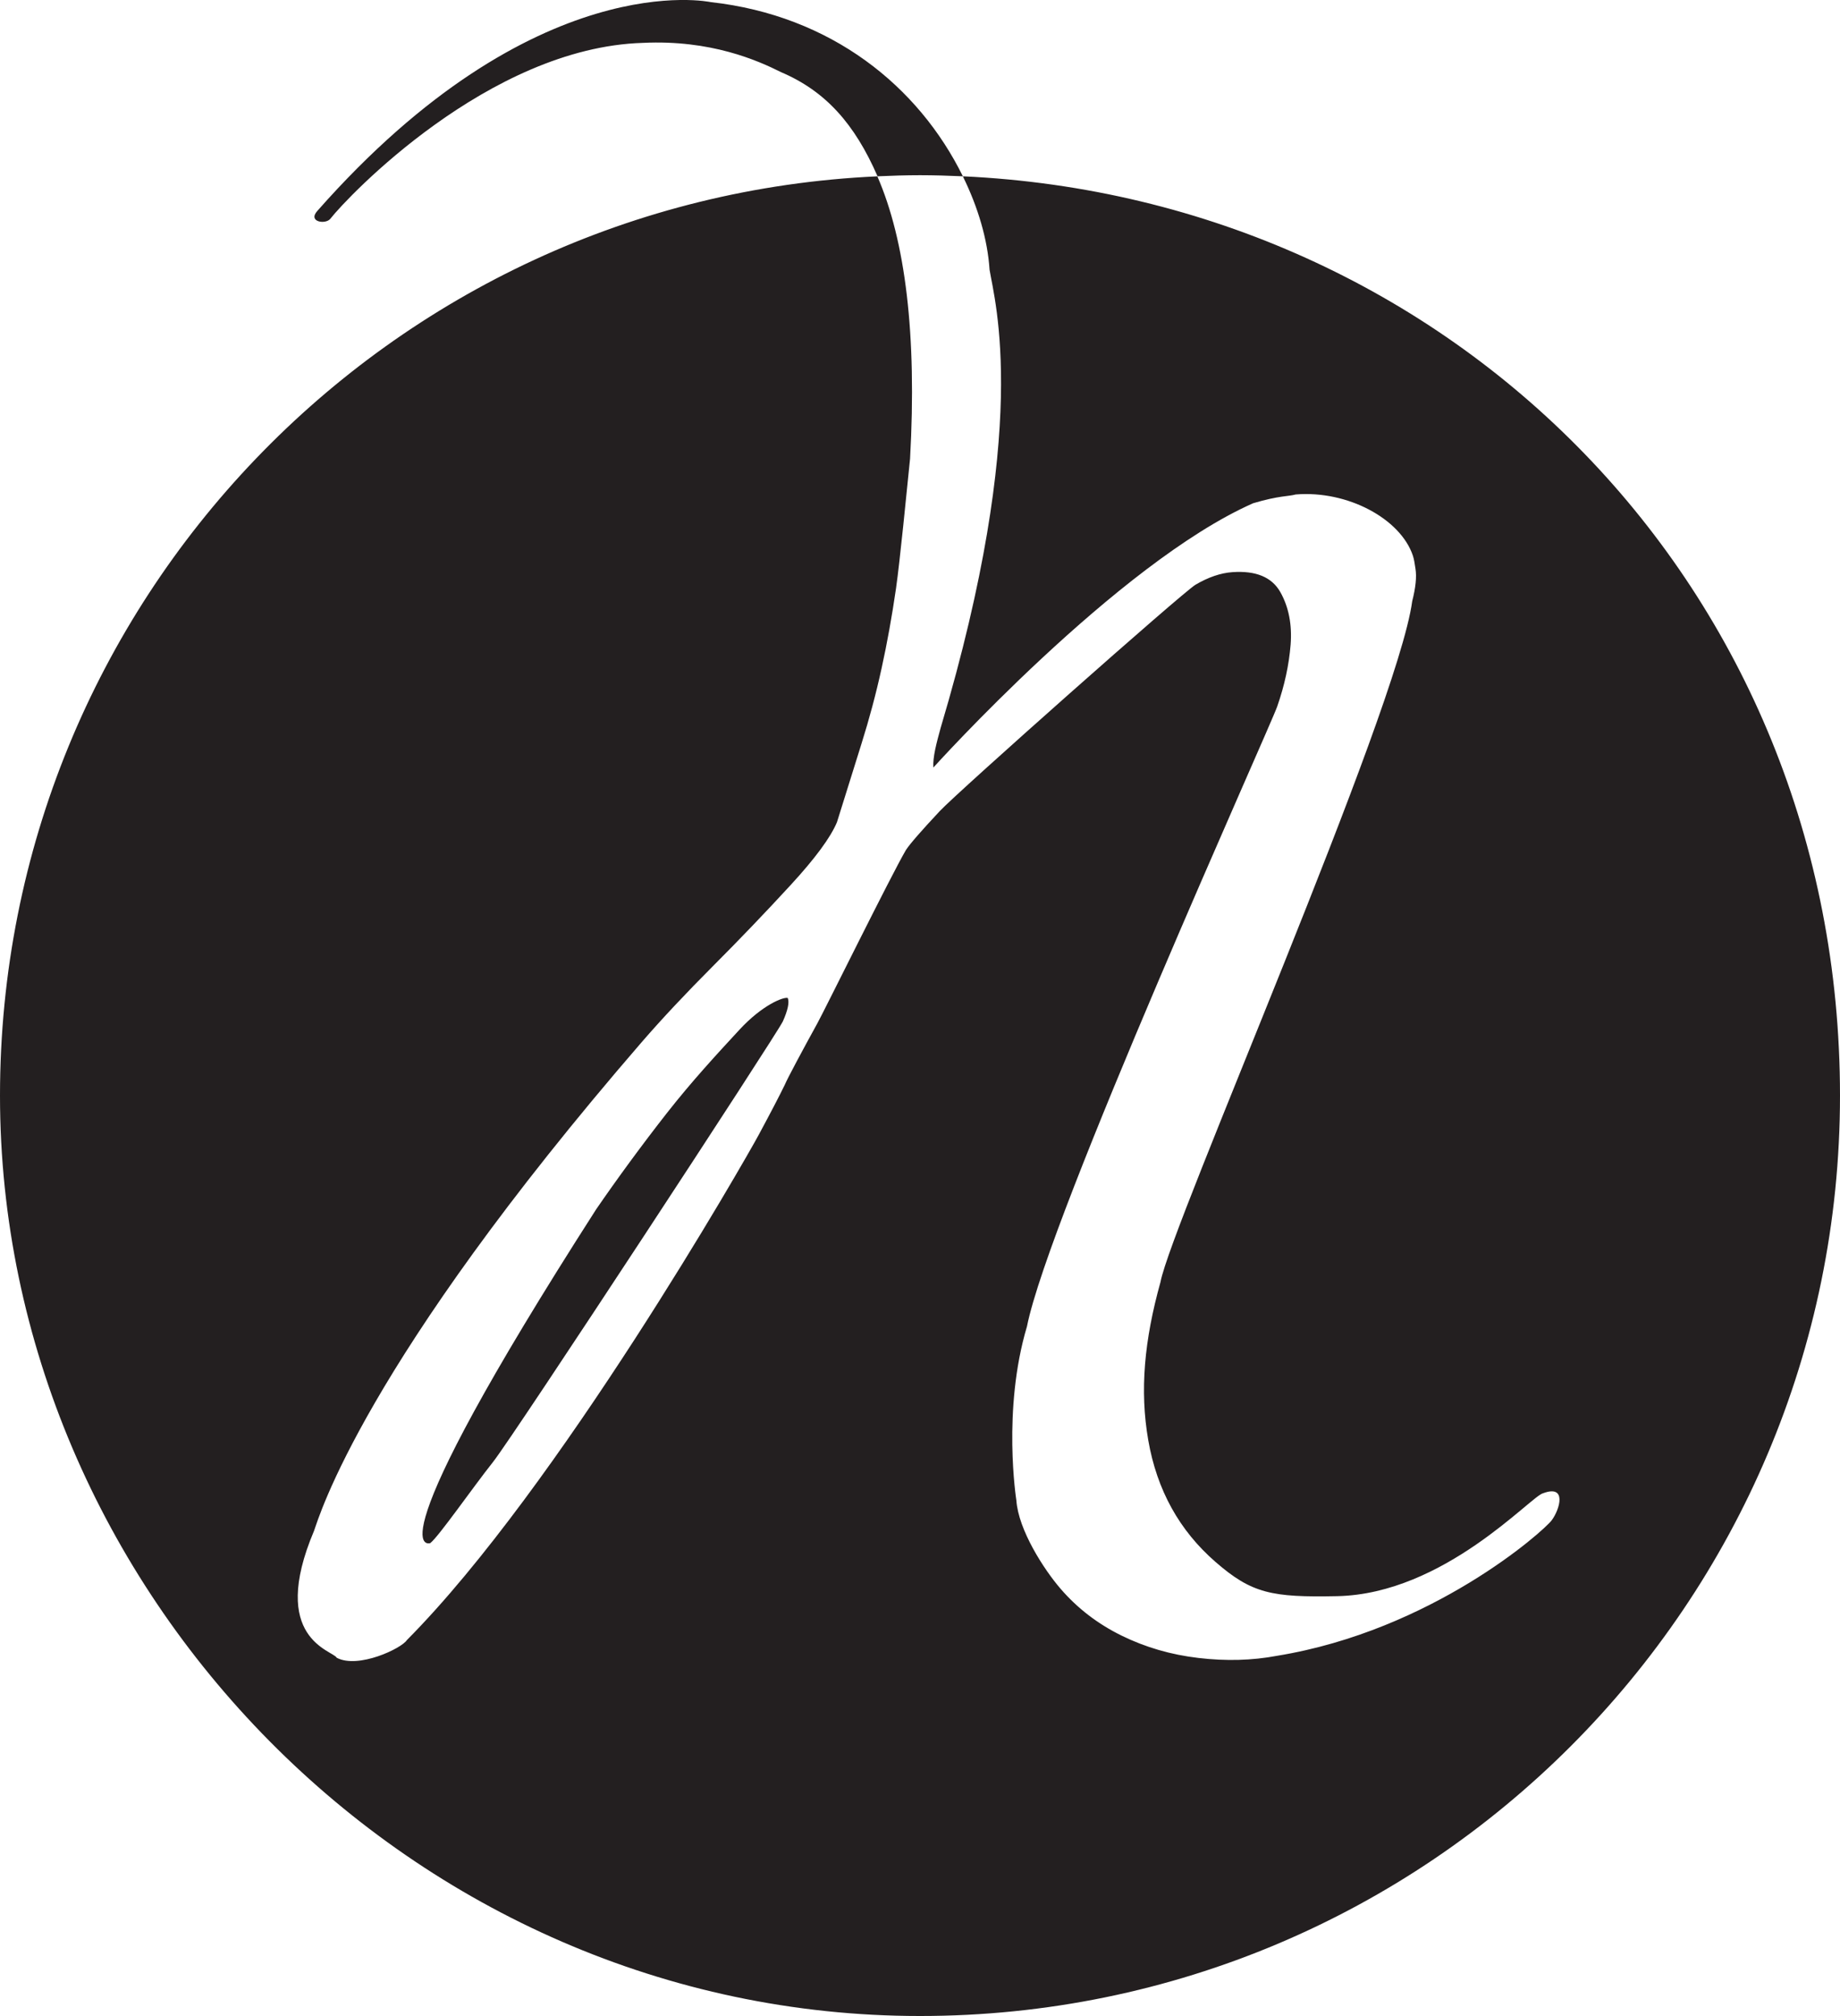 <?xml version="1.0" encoding="UTF-8"?> <svg xmlns="http://www.w3.org/2000/svg" id="Ebene_1" viewBox="0 0 435.81 477.3"><defs><style>.cls-1{fill:#231f20;}</style></defs><path class="cls-1" d="m152.3,10.15c16.05-.77,27.16,4.16,32.71,6.94,10.49,4.47,17.4,12.18,22.84,24.65,3.34-.15,6.69-.26,10.06-.26s6.78.11,10.15.26C217.55,20.42,196.88,3.67,168.34.5c0,0-41.58-9.04-93.19,49.45-2.32,2.62,2,3.24,3.09,1.85,3.9-5.02,37.49-40.57,74.05-41.65m33.11,231.72c1.21-2.71,1.6-4.57,1.18-5.6-1.07-.27-6.03,1.68-11.4,7.48-5.37,5.81-11.25,12.16-17.2,19.74-5.95,7.59-11.84,15.64-16.77,22.81-54.05,84.25-39.3,79.04-39.3,79.04,1.99-1.53,9.88-12.92,14.88-19.23,4.98-6.3,67.39-101.53,68.6-104.24Zm42.65-200.13c3.63,7.37,5.86,14.98,6.33,22.12,1.26,7.71,9.74,37.03-11.58,108.45-.98,3.57-1.9,6.97-1.73,9.41,0,0,43.59-48.39,75.75-62.58,6.17-1.83,8.35-1.59,10.07-2.07,12.32-1.01,24.8,5.76,27.74,14.44.32.93.45,2,.63,3.14.31,1.9.05,4.46-.77,7.67-3.5,26.15-57.09,147.57-59.63,161.23-3.83,13.73-4.94,25.67-2.89,37.43,2.04,11.76,7.35,21.37,15.93,28.82,8.57,7.46,13.31,8.42,28.81,8.1,25.37-.53,46.02-23.83,48.79-24.37,5.7-2.12,3.95,3.82,2.03,6.4-1.92,2.59-28.33,26.1-65.06,32.09-5.88,1.11-12.08,1.28-18.6.51-6.53-.76-12.6-2.53-18.22-5.29-5.62-2.76-10.43-6.44-14.43-11.07-4-4.62-10.01-13.97-10.49-20.95,0,0-3.4-21.38,2.51-41.17,5.16-26.07,57.53-141.75,59.27-146.78,1.75-5.02,2.8-9.91,3.18-14.66.36-4.75-.45-8.89-2.44-12.43-2-3.54-5.79-5.11-11.36-4.72-2.79.2-5.69,1.19-8.72,2.97-3.03,1.79-56.18,48.92-60.58,53.6-4.39,4.69-7.07,7.76-8.02,9.22-3.45,5.85-19.31,38.03-21.02,41.11-1.71,3.1-3.34,6.1-4.89,9.01-1.55,2.91-2.47,4.72-2.77,5.44-1.23,2.54-3.31,6.53-6.25,11.99-2.95,5.46-47.45,83.46-83.27,119.5-1.24,1.97-11.54,6.88-16.62,4.18-.87-1.75-16.21-4.44-5.36-30.07,1.17-3.23,11.57-39.34,77.61-115.69,4.85-5.6,10.48-11.58,16.86-17.98,6.38-6.39,12.49-12.77,18.35-19.14,5.85-6.35,9.53-11.34,11.03-14.95,2-6.44,3.93-12.61,5.79-18.52,1.86-5.91,3.46-11.88,4.78-17.92,1.33-6.04,2.46-12.33,3.41-18.88.94-6.54,2.5-22.61,3.33-30.72,1.64-29.41-1.11-51.63-7.75-66.86C92.17,47,0,142.42,0,259.39s97.56,217.91,217.9,217.91,217.91-97.56,217.91-217.91S343.69,47.05,228.06,41.74Z"></path></svg> 